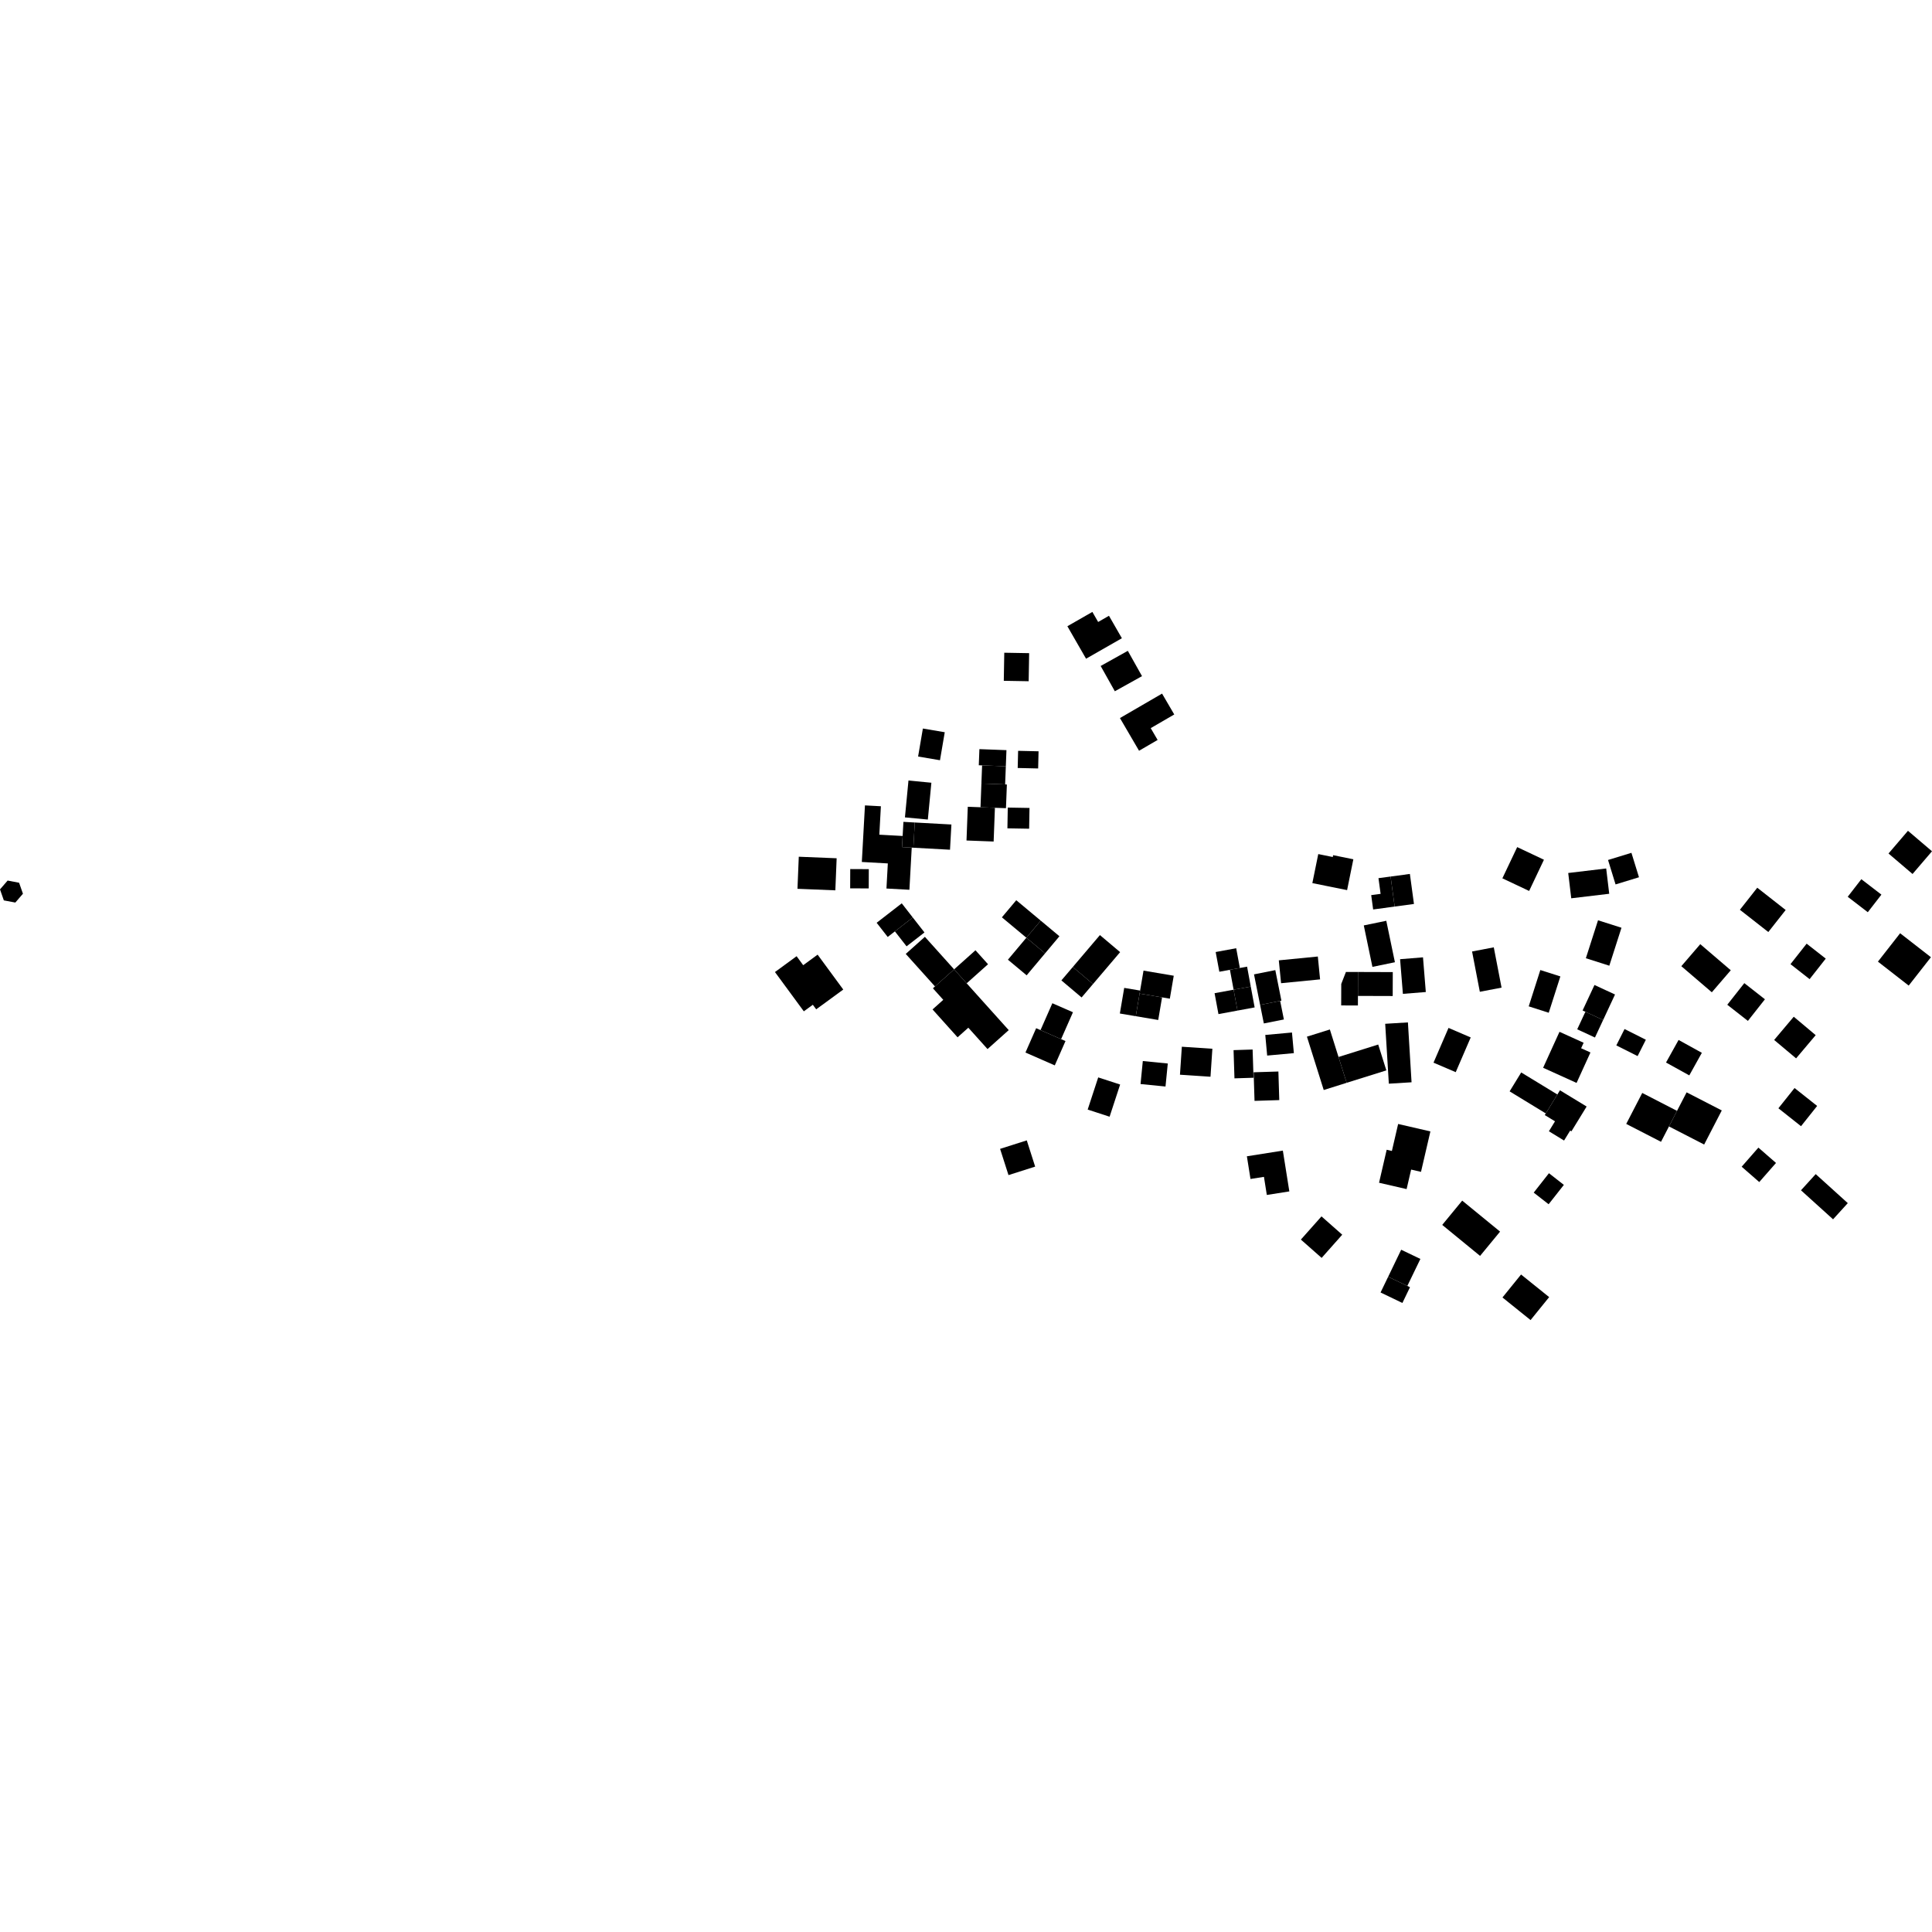 <?xml version="1.0" encoding="utf-8" standalone="no"?>
<!DOCTYPE svg PUBLIC "-//W3C//DTD SVG 1.1//EN"
  "http://www.w3.org/Graphics/SVG/1.1/DTD/svg11.dtd">
<!-- Created with matplotlib (https://matplotlib.org/) -->
<svg height="288pt" version="1.1" viewBox="0 0 288 288" width="288pt" xmlns="http://www.w3.org/2000/svg" xmlns:xlink="http://www.w3.org/1999/xlink">
 <defs>
  <style type="text/css">
*{stroke-linecap:butt;stroke-linejoin:round;}
  </style>
 </defs>
 <g id="figure_1">
  <g id="patch_1">
   <path d="M 0 288 
L 288 288 
L 288 0 
L 0 0 
z
" style="fill:none;opacity:0;"/>
  </g>
  <g id="axes_1">
   <g id="PatchCollection_1">
    <path clip-path="url(#p617ea61e77)" d="M 188.613 154.278 
L 192.592 153.915 
L 192.873 156.99 
L 188.894 157.352 
L 188.613 154.278 
"/>
    <path clip-path="url(#p617ea61e77)" d="M 186.877 159.843 
L 190.568 159.728 
L 190.699 163.99 
L 187.011 164.105 
L 186.877 159.843 
"/>
    <path clip-path="url(#p617ea61e77)" d="M 200.745 161.412 
L 197.326 162.487 
L 194.822 154.533 
L 198.24 153.463 
L 199.531 157.563 
L 200.745 161.412 
"/>
    <path clip-path="url(#p617ea61e77)" d="M 199.531 157.563 
L 205.448 155.707 
L 206.661 159.561 
L 200.745 161.412 
L 199.531 157.563 
"/>
    <path clip-path="url(#p617ea61e77)" d="M 207.031 161.543 
L 206.489 152.615 
L 209.876 152.408 
L 210.418 161.335 
L 207.031 161.543 
"/>
    <path clip-path="url(#p617ea61e77)" d="M 213.692 158.409 
L 215.929 153.228 
L 219.237 154.65 
L 217.003 159.827 
L 213.692 158.409 
"/>
    <path clip-path="url(#p617ea61e77)" d="M 206.71 171.393 
L 207.487 171.572 
L 208.418 167.55 
L 213.226 168.658 
L 211.827 174.686 
L 210.356 174.347 
L 209.68 177.257 
L 205.572 176.31 
L 206.71 171.393 
"/>
    <path clip-path="url(#p617ea61e77)" d="M 185.871 172.367 
L 191.232 171.518 
L 192.199 177.6 
L 188.843 178.131 
L 188.415 175.433 
L 186.408 175.747 
L 185.871 172.367 
"/>
    <path clip-path="url(#p617ea61e77)" d="M 193.92 184.782 
L 196.992 181.325 
L 200.084 184.056 
L 197.014 187.513 
L 193.92 184.782 
"/>
    <path clip-path="url(#p617ea61e77)" d="M 208.708 142.986 
L 212.124 142.709 
L 212.543 147.88 
L 209.127 148.152 
L 208.708 142.986 
"/>
    <path clip-path="url(#p617ea61e77)" d="M 202.426 148.459 
L 202.437 144.892 
L 207.619 144.908 
L 207.608 148.475 
L 202.426 148.459 
"/>
    <path clip-path="url(#p617ea61e77)" d="M 202.421 149.885 
L 199.928 149.877 
L 199.938 146.676 
L 200.637 144.887 
L 202.437 144.892 
L 202.426 148.459 
L 202.421 149.885 
"/>
    <path clip-path="url(#p617ea61e77)" d="M 203.298 137.951 
L 206.651 137.259 
L 207.937 143.439 
L 204.584 144.131 
L 203.298 137.951 
"/>
    <path clip-path="url(#p617ea61e77)" d="M 207.293 130.664 
L 210.169 130.277 
L 210.777 134.753 
L 207.9 135.14 
L 207.293 130.664 
"/>
    <path clip-path="url(#p617ea61e77)" d="M 204.692 135.573 
L 204.404 133.435 
L 205.805 133.246 
L 205.486 130.907 
L 207.293 130.664 
L 207.9 135.14 
L 204.692 135.573 
"/>
    <path clip-path="url(#p617ea61e77)" d="M 195.63 131.644 
L 196.511 127.316 
L 198.673 127.754 
L 198.728 127.48 
L 201.742 128.091 
L 200.809 132.688 
L 195.63 131.644 
"/>
    <path clip-path="url(#p617ea61e77)" d="M 220.596 147.844 
L 219.439 141.837 
L 222.676 141.217 
L 223.835 147.224 
L 220.596 147.844 
"/>
    <path clip-path="url(#p617ea61e77)" d="M 223.957 130.93 
L 226.165 126.276 
L 230.153 128.159 
L 227.945 132.813 
L 223.957 130.93 
"/>
    <path clip-path="url(#p617ea61e77)" d="M 234.223 133.907 
L 233.772 130.136 
L 239.432 129.461 
L 239.884 133.233 
L 234.223 133.907 
"/>
    <path clip-path="url(#p617ea61e77)" d="M 239.707 128.197 
L 243.195 127.128 
L 244.32 130.771 
L 240.829 131.84 
L 239.707 128.197 
"/>
    <path clip-path="url(#p617ea61e77)" d="M 228.628 177.781 
L 230.899 174.889 
L 233.123 176.629 
L 230.85 179.515 
L 228.628 177.781 
"/>
    <path clip-path="url(#p617ea61e77)" d="M 214.99 182.595 
L 217.969 178.975 
L 223.614 183.594 
L 220.632 187.215 
L 214.99 182.595 
"/>
    <path clip-path="url(#p617ea61e77)" d="M 209.79 191.693 
L 206.93 190.323 
L 208.872 186.296 
L 211.735 187.667 
L 209.79 191.693 
"/>
    <path clip-path="url(#p617ea61e77)" d="M 205.797 192.667 
L 206.93 190.323 
L 209.79 191.693 
L 210.185 191.883 
L 209.052 194.232 
L 205.797 192.667 
"/>
    <path clip-path="url(#p617ea61e77)" d="M 223.97 193.412 
L 226.741 189.989 
L 230.931 193.358 
L 228.159 196.782 
L 223.97 193.412 
"/>
    <path clip-path="url(#p617ea61e77)" d="M 259.364 135.619 
L 261.953 132.332 
L 266.188 135.653 
L 263.599 138.936 
L 259.364 135.619 
"/>
    <path clip-path="url(#p617ea61e77)" d="M 266.906 143.725 
L 269.311 140.67 
L 272.162 142.9 
L 269.756 145.959 
L 266.906 143.725 
"/>
    <path clip-path="url(#p617ea61e77)" d="M 275.437 133.681 
L 277.467 131.06 
L 280.46 133.362 
L 278.429 135.982 
L 275.437 133.681 
"/>
    <path clip-path="url(#p617ea61e77)" d="M 281.517 127.231 
L 284.417 123.845 
L 288 126.898 
L 285.1 130.284 
L 281.517 127.231 
"/>
    <path clip-path="url(#p617ea61e77)" d="M 279.939 143.348 
L 283.249 139.118 
L 287.84 142.69 
L 284.527 146.92 
L 279.939 143.348 
"/>
    <path clip-path="url(#p617ea61e77)" d="M 264.47 155.025 
L 267.391 151.561 
L 270.662 154.308 
L 267.741 157.768 
L 264.47 155.025 
"/>
    <path clip-path="url(#p617ea61e77)" d="M 257.483 149.776 
L 260.023 146.554 
L 263.095 148.962 
L 260.555 152.184 
L 257.483 149.776 
"/>
    <path clip-path="url(#p617ea61e77)" d="M 250.633 144.028 
L 253.458 140.745 
L 258.004 144.635 
L 255.179 147.918 
L 250.633 144.028 
"/>
    <path clip-path="url(#p617ea61e77)" d="M 248.352 158.388 
L 250.224 155.024 
L 253.692 156.941 
L 251.82 160.306 
L 248.352 158.388 
"/>
    <path clip-path="url(#p617ea61e77)" d="M 240.942 155.836 
L 242.169 153.397 
L 245.345 154.992 
L 244.115 157.43 
L 240.942 155.836 
"/>
    <path clip-path="url(#p617ea61e77)" d="M 236.402 142.841 
L 238.215 137.185 
L 241.711 138.297 
L 239.898 143.956 
L 236.402 142.841 
"/>
    <path clip-path="url(#p617ea61e77)" d="M 227.883 150.015 
L 229.614 144.603 
L 232.602 145.553 
L 230.868 150.97 
L 227.883 150.015 
"/>
    <path clip-path="url(#p617ea61e77)" d="M 238.975 152.052 
L 236.332 150.824 
L 235.914 150.629 
L 237.686 146.831 
L 240.748 148.249 
L 238.975 152.052 
"/>
    <path clip-path="url(#p617ea61e77)" d="M 235.113 153.437 
L 236.332 150.824 
L 238.975 152.052 
L 237.756 154.66 
L 235.113 153.437 
"/>
    <path clip-path="url(#p617ea61e77)" d="M 230.03 159.171 
L 232.47 153.81 
L 236.069 155.442 
L 235.696 156.26 
L 237.086 156.89 
L 235.017 161.429 
L 230.03 159.171 
"/>
    <path clip-path="url(#p617ea61e77)" d="M 232.157 163.154 
L 230.427 165.976 
L 225.037 162.687 
L 226.764 159.869 
L 232.157 163.154 
"/>
    <path clip-path="url(#p617ea61e77)" d="M 230.276 166.222 
L 230.427 165.976 
L 232.157 163.154 
L 232.541 162.529 
L 236.517 164.948 
L 234.249 168.646 
L 234.063 168.534 
L 233.153 170.018 
L 230.892 168.636 
L 231.802 167.151 
L 230.276 166.222 
"/>
    <path clip-path="url(#p617ea61e77)" d="M 249.991 165.595 
L 248.792 167.916 
L 247.604 170.206 
L 242.419 167.54 
L 244.807 162.924 
L 249.991 165.595 
"/>
    <path clip-path="url(#p617ea61e77)" d="M 248.792 167.916 
L 249.991 165.595 
L 251.42 162.833 
L 256.663 165.531 
L 254.035 170.614 
L 248.792 167.916 
"/>
    <path clip-path="url(#p617ea61e77)" d="M 259.627 173.92 
L 262.121 171.072 
L 264.746 173.359 
L 262.249 176.207 
L 259.627 173.92 
"/>
    <path clip-path="url(#p617ea61e77)" d="M 265.103 165.21 
L 267.511 162.19 
L 270.879 164.861 
L 268.474 167.88 
L 265.103 165.21 
"/>
    <path clip-path="url(#p617ea61e77)" d="M 268.469 177.435 
L 270.664 175.022 
L 275.447 179.348 
L 273.252 181.761 
L 268.469 177.435 
"/>
    <path clip-path="url(#p617ea61e77)" d="M 166.949 107.041 
L 173.226 103.395 
L 175.044 106.505 
L 171.536 108.542 
L 172.564 110.304 
L 169.796 111.913 
L 166.949 107.041 
"/>
    <path clip-path="url(#p617ea61e77)" d="M 164.074 99.277 
L 168.122 97.018 
L 170.238 100.792 
L 166.187 103.046 
L 164.074 99.277 
"/>
    <path clip-path="url(#p617ea61e77)" d="M 159.112 93.352 
L 162.838 91.218 
L 163.699 92.716 
L 165.312 91.793 
L 167.237 95.141 
L 161.897 98.193 
L 159.112 93.352 
"/>
    <path clip-path="url(#p617ea61e77)" d="M 149.705 97.301 
L 153.413 97.365 
L 153.341 101.551 
L 149.633 101.486 
L 149.705 97.301 
"/>
    <path clip-path="url(#p617ea61e77)" d="M 150.173 123.479 
L 150.227 120.384 
L 153.466 120.44 
L 153.412 123.535 
L 150.173 123.479 
"/>
    <path clip-path="url(#p617ea61e77)" d="M 151.769 111.924 
L 154.816 111.994 
L 154.755 114.553 
L 151.707 114.483 
L 151.769 111.924 
"/>
    <path clip-path="url(#p617ea61e77)" d="M 146.399 114.094 
L 145.906 114.077 
L 145.998 111.672 
L 150.03 111.824 
L 149.937 114.23 
L 146.399 114.094 
"/>
    <path clip-path="url(#p617ea61e77)" d="M 149.834 116.932 
L 146.296 116.801 
L 146.399 114.094 
L 149.937 114.23 
L 149.834 116.932 
"/>
    <path clip-path="url(#p617ea61e77)" d="M 146.162 120.335 
L 146.296 116.801 
L 149.834 116.932 
L 150.093 116.945 
L 149.958 120.475 
L 148.311 120.416 
L 146.162 120.335 
"/>
    <path clip-path="url(#p617ea61e77)" d="M 144.075 125.292 
L 144.266 120.263 
L 146.162 120.335 
L 148.311 120.416 
L 148.12 125.445 
L 144.075 125.292 
"/>
    <path clip-path="url(#p617ea61e77)" d="M 136.86 112.774 
L 137.572 108.6 
L 140.833 109.153 
L 140.121 113.327 
L 136.86 112.774 
"/>
    <path clip-path="url(#p617ea61e77)" d="M 134.897 121.845 
L 135.425 116.351 
L 138.839 116.68 
L 138.311 122.17 
L 134.897 121.845 
"/>
    <path clip-path="url(#p617ea61e77)" d="M 136.155 126.367 
L 136.364 122.608 
L 141.825 122.907 
L 141.617 126.667 
L 136.155 126.367 
"/>
    <path clip-path="url(#p617ea61e77)" d="M 135.911 126.354 
L 134.464 126.273 
L 134.555 124.617 
L 134.672 122.513 
L 136.364 122.608 
L 136.155 126.367 
L 135.911 126.354 
"/>
    <path clip-path="url(#p617ea61e77)" d="M 135.564 132.637 
L 132.142 132.451 
L 132.347 128.709 
L 128.471 128.493 
L 128.937 120.059 
L 131.313 120.187 
L 131.079 124.426 
L 134.555 124.617 
L 134.464 126.273 
L 135.911 126.354 
L 135.564 132.637 
"/>
    <path clip-path="url(#p617ea61e77)" d="M 126.743 129.549 
L 129.511 129.562 
L 129.5 132.436 
L 126.732 132.423 
L 126.743 129.549 
"/>
    <path clip-path="url(#p617ea61e77)" d="M 118.878 132.492 
L 119.073 127.711 
L 124.718 127.94 
L 124.523 132.72 
L 118.878 132.492 
"/>
    <path clip-path="url(#p617ea61e77)" d="M 115.521 144.901 
L 118.749 142.541 
L 119.731 143.88 
L 121.881 142.308 
L 125.704 147.511 
L 121.669 150.459 
L 121.167 149.779 
L 119.825 150.758 
L 115.521 144.901 
"/>
    <path clip-path="url(#p617ea61e77)" d="M 133.401 138.84 
L 136.068 136.771 
L 137.807 138.999 
L 135.14 141.068 
L 133.401 138.84 
"/>
    <path clip-path="url(#p617ea61e77)" d="M 132.329 139.671 
L 130.681 137.558 
L 134.423 134.658 
L 136.068 136.771 
L 133.401 138.84 
L 132.329 139.671 
"/>
    <path clip-path="url(#p617ea61e77)" d="M 142.229 144.5 
L 139.377 147.046 
L 135.019 142.199 
L 137.871 139.65 
L 142.229 144.5 
"/>
    <path clip-path="url(#p617ea61e77)" d="M 144.099 146.582 
L 142.229 144.5 
L 145.411 141.655 
L 147.284 143.737 
L 144.099 146.582 
"/>
    <path clip-path="url(#p617ea61e77)" d="M 142.229 144.5 
L 144.099 146.582 
L 150.368 153.559 
L 147.209 156.383 
L 144.347 153.198 
L 142.744 154.631 
L 139.012 150.476 
L 140.612 149.043 
L 139.066 147.324 
L 139.377 147.046 
L 142.229 144.5 
"/>
    <path clip-path="url(#p617ea61e77)" d="M 155.108 153.558 
L 156.873 149.551 
L 159.944 150.895 
L 158.178 154.902 
L 155.108 153.558 
"/>
    <path clip-path="url(#p617ea61e77)" d="M 154.458 153.272 
L 155.108 153.558 
L 158.178 154.902 
L 158.83 155.188 
L 157.235 158.815 
L 152.863 156.899 
L 154.458 153.272 
"/>
    <path clip-path="url(#p617ea61e77)" d="M 183.885 156.542 
L 186.725 156.451 
L 186.86 160.658 
L 184.02 160.748 
L 183.885 156.542 
"/>
    <path clip-path="url(#p617ea61e77)" d="M 176.175 156.034 
L 180.727 156.335 
L 180.447 160.508 
L 175.895 160.206 
L 176.175 156.034 
"/>
    <path clip-path="url(#p617ea61e77)" d="M 170.018 161.596 
L 170.358 158.166 
L 174.08 158.535 
L 173.74 161.966 
L 170.018 161.596 
"/>
    <path clip-path="url(#p617ea61e77)" d="M 162.138 165.402 
L 163.709 160.606 
L 166.976 161.67 
L 165.405 166.466 
L 162.138 165.402 
"/>
    <path clip-path="url(#p617ea61e77)" d="M 149.082 171.26 
L 153.06 169.994 
L 154.309 173.905 
L 150.334 175.171 
L 149.082 171.26 
"/>
    <path clip-path="url(#p617ea61e77)" d="M 0 132.579 
L 1.137 131.264 
L 2.847 131.59 
L 3.42 133.227 
L 2.285 134.542 
L 0.572 134.22 
L 0 132.579 
"/>
    <path clip-path="url(#p617ea61e77)" d="M 155.138 137.236 
L 152.999 139.785 
L 149.351 136.744 
L 151.493 134.195 
L 155.138 137.236 
"/>
    <path clip-path="url(#p617ea61e77)" d="M 155.789 142.114 
L 152.999 139.785 
L 155.138 137.236 
L 157.927 139.565 
L 155.789 142.114 
"/>
    <path clip-path="url(#p617ea61e77)" d="M 150.25 143.061 
L 152.999 139.785 
L 155.789 142.114 
L 153.04 145.39 
L 150.25 143.061 
"/>
    <path clip-path="url(#p617ea61e77)" d="M 162.931 146.69 
L 159.92 144.148 
L 163.964 139.391 
L 166.975 141.933 
L 162.931 146.69 
"/>
    <path clip-path="url(#p617ea61e77)" d="M 158.22 146.146 
L 159.92 144.148 
L 162.931 146.69 
L 161.231 148.689 
L 158.22 146.146 
"/>
    <path clip-path="url(#p617ea61e77)" d="M 173.228 148.674 
L 169.88 148.11 
L 169.955 147.662 
L 170.462 144.688 
L 174.969 145.451 
L 174.384 148.873 
L 173.228 148.674 
"/>
    <path clip-path="url(#p617ea61e77)" d="M 169.88 148.11 
L 173.228 148.674 
L 172.653 152.048 
L 169.308 151.484 
L 169.88 148.11 
"/>
    <path clip-path="url(#p617ea61e77)" d="M 169.308 151.484 
L 166.934 151.081 
L 167.584 147.264 
L 169.955 147.662 
L 169.88 148.11 
L 169.308 151.484 
"/>
    <path clip-path="url(#p617ea61e77)" d="M 184.824 144.295 
L 183.342 144.566 
L 181.765 144.857 
L 181.218 141.917 
L 184.277 141.351 
L 184.824 144.295 
"/>
    <path clip-path="url(#p617ea61e77)" d="M 183.892 147.532 
L 183.342 144.566 
L 184.824 144.295 
L 185.9 144.096 
L 186.449 147.062 
L 183.892 147.532 
"/>
    <path clip-path="url(#p617ea61e77)" d="M 184.47 150.647 
L 181.633 151.17 
L 181.055 148.055 
L 183.892 147.532 
L 184.47 150.647 
"/>
    <path clip-path="url(#p617ea61e77)" d="M 184.47 150.647 
L 183.892 147.532 
L 186.449 147.062 
L 187.027 150.173 
L 184.47 150.647 
"/>
    <path clip-path="url(#p617ea61e77)" d="M 190.831 149.201 
L 187.842 149.794 
L 186.933 145.248 
L 190.108 144.614 
L 191.017 149.165 
L 190.831 149.201 
"/>
    <path clip-path="url(#p617ea61e77)" d="M 187.842 149.794 
L 190.831 149.201 
L 191.387 151.971 
L 188.398 152.564 
L 187.842 149.794 
"/>
    <path clip-path="url(#p617ea61e77)" d="M 190.63 143.157 
L 196.446 142.586 
L 196.783 145.994 
L 190.967 146.565 
L 190.63 143.157 
"/>
   </g>
  </g>
 </g>
 <defs>
  <clipPath id="p617ea61e77">
   <rect height="105.563" width="288" x="0" y="91.218"/>
  </clipPath>
 </defs>
</svg>
